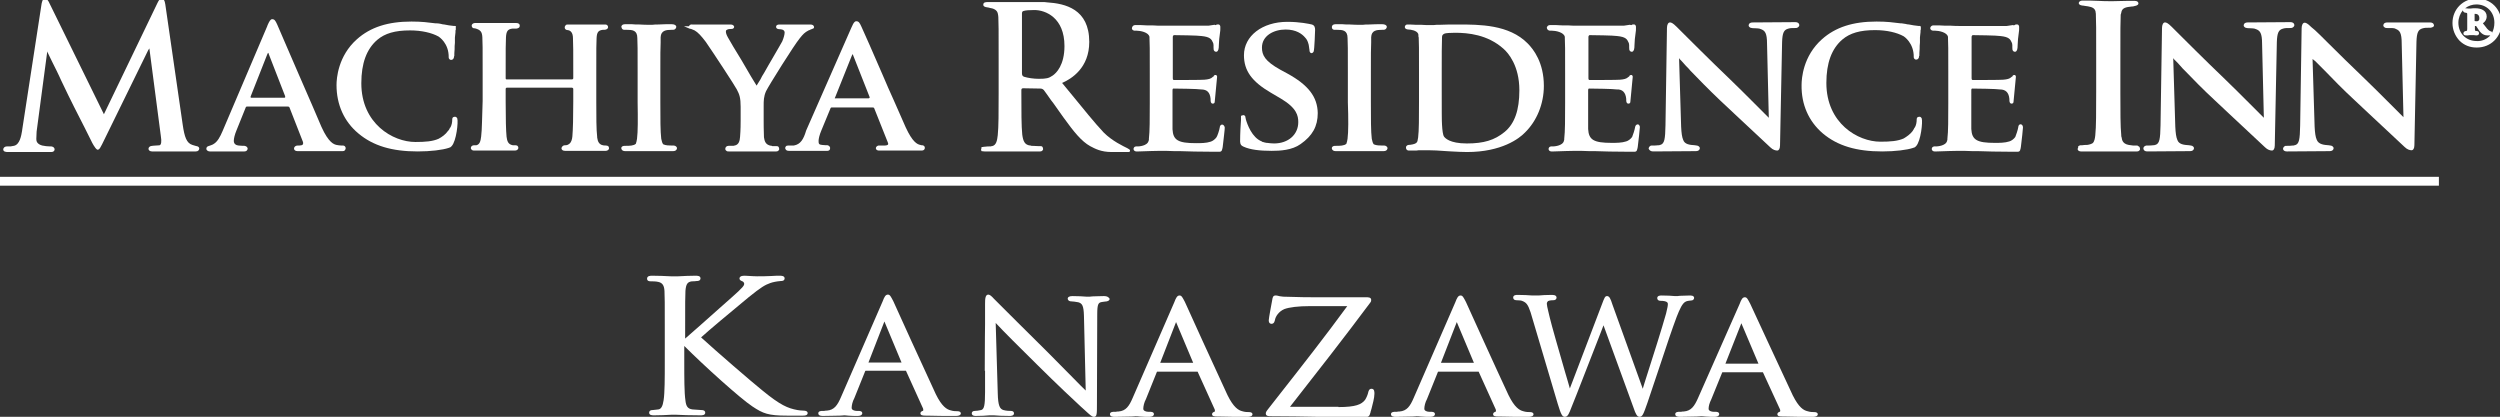<?xml version="1.0" encoding="utf-8"?>
<!-- Generator: Adobe Illustrator 25.2.3, SVG Export Plug-In . SVG Version: 6.00 Build 0)  -->
<svg version="1.1" id="Layer_1" xmlns="http://www.w3.org/2000/svg" xmlns:xlink="http://www.w3.org/1999/xlink" x="0px" y="0px"
	 viewBox="0 0 846.9 141.2" style="enable-background:new 0 0 846.9 141.2;" xml:space="preserve">
<rect x="0" y="0" width="846.9" height="141.2" fill="#333333" stroke="none"/>
<style type="text/css">
	.st0{fill:#FFFFFF;}
</style>
<g>
	<path class="st0" d="M324.3,139.3c-0.5,0-1.4,0-2.3-0.3c-1.2-0.3-2.9-1.2-5-5.5c-3.7-8-13.6-29.6-14.4-31.5
		c-0.8-1.5-1.1-2.2-1.8-2.2c-0.8,0-1.2,0.7-1.8,2.3l-14.1,32.4c-1.2,2.8-2.3,4.4-4.8,4.6c-0.3,0-0.6,0-0.9,0.1c-0.2,0-0.4,0-0.6,0
		c-0.3,0-1.4,0-1.4,0.8c0,0.9,1.1,0.9,1.7,0.9c2,0,4.1-0.1,5.6-0.1c0.7,0,1.2-0.1,1.4-0.1c0.2,0,0.7,0,1.4,0.1
		c1,0.1,2.3,0.1,3.2,0.1c1.4,0,1.6-0.6,1.6-0.9c0-0.8-1-0.8-1.3-0.8h-0.6c-0.7,0-1.7-0.3-1.7-1c0-0.9,0.3-2.2,0.9-3.3l3.7-9.2
		c0-0.1,0.1-0.1,0.2-0.1h13.4c0.1,0,0.2,0,0.2,0l5.8,12.8c0.1,0.4,0.1,0.6,0,0.7c0,0.1-0.1,0.1-0.1,0.1l-0.1,0
		c-0.2,0.1-0.7,0.3-0.7,0.8c0,0.7,0.7,0.8,1.8,0.8l0.5,0c2.7,0.1,6.2,0.1,9.7,0.1c1.4,0,1.7-0.5,1.7-0.9
		C325.5,139.9,325.4,139.3,324.3,139.3z M305.7,122.8l0,0.5L305.7,122.8C305.7,122.8,305.7,122.8,305.7,122.8z M305.4,122.8h-11.2
		l5.4-13.9c0,0,0,0,0,0c0,0,0,0,0,0L305.4,122.8z"/>
	<path class="st0" d="M272.1,139.1c-0.7,0-1.3-0.1-2-0.2c-3.2-0.6-5.7-1.6-11.8-6.6c-3.4-2.7-16-13.6-20.8-18
		c2.4-2.2,9.9-8.5,16.1-13.6c4.2-3.4,5.6-4.2,7.3-4.8c0.8-0.3,2.2-0.6,3.6-0.7c1.1,0,1.3-0.5,1.3-0.9c0-0.9-1.2-0.9-1.7-0.9
		c-0.5,0-1.6,0-2.8,0.1c-1.7,0.1-3.6,0.1-4.9,0.1c-1.2,0-1.8-0.1-2.3-0.1c-0.5,0-1-0.1-2-0.1c-1.2,0-1.6,0.5-1.6,0.9
		c0,0.6,0.5,0.8,1,1c0.3,0.1,0.6,0.5,0.6,0.8c0,0.6-0.2,1.1-4.4,4.8l-3.5,3.1c-4.1,3.7-9.6,8.5-12.1,10.7v-2.9
		c0-9.6,0-11.3,0.1-13.3c0.2-2.3,0.7-3,2.2-3.2c0.7,0,0.8,0,1.6-0.1c1.1,0,1.3-0.5,1.3-0.9c0-0.9-1.1-0.9-1.7-0.9
		c-1.6,0-4.2,0.1-5.8,0.2c-0.7,0-1.2,0-1.3,0c-0.1,0-0.6,0-1.3,0c-1.7-0.1-4.6-0.2-6.3-0.2c-0.5,0-1.7,0-1.7,1
		c0,0.9,0.9,0.9,1.3,0.9c0.5,0,1.7,0,2.5,0.2c1.4,0.3,2,1.2,2.1,3.1c0.1,1.9,0.1,3.6,0.1,13.3v10.4c0,5.8,0,10.8-0.4,13.3
		c-0.3,2.1-0.9,3-1.8,3.1c-0.9,0.1-1.5,0.2-1.8,0.2c-1.1,0-1.3,0.5-1.3,0.9c0,0.9,1.1,0.9,1.7,0.9c1.6,0,4.4-0.1,5.8-0.2
		c0.5,0,0.9,0,1,0c0.1,0,0.3,0,0.7,0c1.5,0.1,5,0.2,8.2,0.2c0.5,0,1.6,0,1.6-0.9c0-0.3-0.1-0.9-1.4-0.9c-0.4,0-1.9-0.1-2.9-0.2
		c-1.7-0.2-2.2-1.2-2.4-3c-0.4-2.6-0.4-7.6-0.4-13.3v-5.2c6.8,6.8,19,17.8,23.1,20.5c3.6,2.4,5.4,3.1,11.7,3.1h5.4
		c0.5,0,1.6,0,1.6-0.9C273.6,139.4,273.1,139.1,272.1,139.1z"/>
	<path class="st0" d="M374,100.3c-1.5,0-2.9,0.1-3.8,0.1c-0.5,0-0.8,0.1-1,0.1c-0.2,0-0.6,0-1.1,0c-1.2-0.1-3-0.2-4.8-0.2
		c-1,0-1.6,0.3-1.6,0.9c0,0.1,0.1,0.9,1.3,0.9c0.4,0,1.2,0.1,2.3,0.3c1.3,0.4,1.8,1.1,1.9,4.6l0.6,25.3c-1-0.9-2.4-2.4-4-4
		c-2.6-2.6-5.7-5.8-8.7-8.8c-7.6-7.5-15-14.9-17.9-17.8l-0.1-0.1c-0.1-0.1-0.3-0.3-0.4-0.4c-0.8-0.9-1.4-1.4-1.9-1.4
		c-1,0-1.1,1.4-1.1,3.1c0,4.3,0,5.5,0,7c0,2-0.1,4.3-0.1,15.2v0.5h0.1v7.2c0,4.5-0.3,5.8-1.3,6.1c-0.8,0.2-1.8,0.3-2.2,0.3
		c-0.7,0-1,0.4-1,0.8c0,0.9,1,0.9,1.4,0.9c1.7,0,3.5-0.1,4.5-0.2c0.5,0,0.8,0,0.9,0c0.1,0,0.4,0,0.8,0c1,0.1,2.9,0.2,5.2,0.2
		c0.4,0,1.5,0,1.5-0.9c0-0.4-0.3-0.8-1-0.8c-0.5,0-1.6,0-2.6-0.3c-1.2-0.4-1.8-1.4-1.9-5.7l-0.7-23.8c2.5,2.7,8.2,8.4,14,14.1
		c5.9,5.9,14.2,13.7,14.8,14.2l1,0.9c2.4,2.2,2.8,2.6,3.5,2.6c1,0,1-1,1-4.2l0.1-30.5c0-3.6,0.4-4,1.6-4.2c0.3,0,0.5-0.1,0.7-0.1
		c0.3,0,0.5-0.1,0.9-0.1c0.3-0.1,1-0.2,1-0.9C375.5,100.6,375,100.3,374,100.3z"/>
	<path class="st0" d="M423.1,139.6c-0.5,0-1.4,0-2.3-0.3c-1.2-0.3-2.9-1.2-5-5.5c-3.7-8-13.6-29.6-14.4-31.5
		c-0.8-1.5-1.1-2.2-1.8-2.2c-0.8,0-1.2,0.7-1.8,2.3l-14.1,32.4c-1.2,2.8-2.3,4.4-4.8,4.6c-0.3,0-0.6,0-0.9,0.1c-0.2,0-0.4,0-0.6,0
		c-0.3,0-1.4,0-1.4,0.8c0,0.9,1.1,0.9,1.7,0.9c2,0,4.1-0.1,5.6-0.1c0.7,0,1.2-0.1,1.4-0.1s0.7,0,1.4,0.1c1,0.1,2.3,0.1,3.2,0.1
		c1.4,0,1.6-0.6,1.6-0.9c0-0.8-1-0.8-1.3-0.8H389c-0.7,0-1.7-0.3-1.7-1c0-0.9,0.3-2.2,0.9-3.3l3.7-9.2c0-0.1,0.1-0.1,0.2-0.1h13.4
		c0.1,0,0.2,0,0.2,0l5.8,12.8c0.1,0.4,0.1,0.6,0,0.7c0,0.1-0.1,0.1-0.1,0.1l-0.1,0c-0.2,0.1-0.7,0.3-0.7,0.8c0,0.7,0.7,0.8,1.8,0.8
		l0.5,0c2.7,0.1,6.2,0.1,9.7,0.1c1.4,0,1.7-0.5,1.7-0.9C424.3,140.2,424.2,139.6,423.1,139.6z M393,123l5.4-13.9c0,0,0,0,0,0
		c0,0,0,0,0,0l5.8,13.8H393z M404.6,123.5V123c0,0,0,0,0,0L404.6,123.5L404.6,123.5z"/>
	<path class="st0" d="M464.6,131.7c-0.8,0-1,0.8-1.1,1.2c-0.1,0.6-0.6,1.9-1.1,2.6c-1.2,1.5-3.1,2.4-9,2.4v-0.1h-16.4
		c9.1-11.6,18.4-23.5,27.2-35.3c0.3-0.4,0.3-0.6,0.3-0.9c0-0.9-1-0.9-1.7-0.9h-17.3c-1.9,0-4.9,0-10.8-0.2c-1-0.1-1.5-0.2-1.8-0.3
		c-0.3-0.1-0.5-0.1-0.8-0.1c-0.9,0-1,0.8-1.1,1.4c-0.2,1.1-1.2,6.3-1.2,7c0,1.1,0.7,1.2,0.9,1.2c1,0,1.1-1,1.2-1.3
		c0.2-1.2,1.3-2.9,3.2-3.7c1.6-0.6,4.6-1,8.7-1h12.6c-7.3,10-15.3,20.2-23,30l-3.6,4.6c-0.8,1-1,1.3-1,1.8c0,0.9,1.1,0.9,1.6,0.9
		c5.4,0,10.9,0.1,16.1,0.2c5.1,0.1,10.4,0.1,15.5,0.1c1.7,0,1.9-0.2,2.3-1.7l0-0.1c0.1-0.3,0.2-0.6,0.3-1c0.4-1.6,1-3.7,1-5.1
		C465.6,132.7,465.6,131.7,464.6,131.7z"/>
	<path class="st0" d="M518.3,139.6c-0.5,0-1.4,0-2.3-0.3c-1.2-0.3-2.9-1.2-5-5.5c-3.8-8.1-13.6-29.7-14.4-31.5
		c-0.8-1.5-1.1-2.2-1.8-2.2c-0.8,0-1.2,0.7-1.8,2.3l-14.1,32.4c-1.2,2.8-2.3,4.4-4.8,4.6c-0.3,0-0.6,0-0.9,0.1c-0.2,0-0.4,0-0.6,0
		c-0.3,0-1.4,0-1.4,0.8c0,0.9,1.1,0.9,1.7,0.9c2,0,4.1-0.1,5.6-0.1c0.7,0,1.2-0.1,1.4-0.1s0.7,0,1.4,0.1c1,0.1,2.3,0.1,3.2,0.1
		c1.4,0,1.6-0.6,1.6-0.9c0-0.8-1-0.8-1.3-0.8h-0.6c-0.7,0-1.7-0.3-1.7-1c0-0.9,0.3-2.2,0.9-3.3l3.7-9.2c0-0.1,0.1-0.1,0.2-0.1h13.4
		c0.1,0,0.2,0,0.2,0l5.8,12.8c0.1,0.4,0.1,0.6,0,0.7c0,0.1-0.1,0.1-0.1,0.1l-0.1,0c-0.2,0.1-0.7,0.3-0.7,0.8c0,0.7,0.7,0.8,1.8,0.8
		l0.5,0c2.7,0.1,6.2,0.1,9.7,0.1c1.4,0,1.7-0.5,1.7-0.9C519.5,140.2,519.4,139.6,518.3,139.6z M488.1,123l5.4-13.9c0,0,0,0,0,0
		c0,0,0,0,0,0l5.8,13.8H488.1z M499.7,123.5V123c0,0,0,0,0,0L499.7,123.5L499.7,123.5z"/>
	<path class="st0" d="M571.2,102.1c0.5-0.2,1.5-0.3,1.7-0.3c0.7,0,1-0.5,1-0.9c0-0.3-0.2-0.8-1.3-0.8c-1.1,0-2.5,0.1-3.4,0.1
		c-0.4,0-0.8,0.1-0.9,0.1c-0.1,0-0.4,0-0.9,0c-1-0.1-2.7-0.2-4.6-0.2c-0.3,0-1.4,0-1.4,0.9c0,0.5,0.4,0.9,1,0.9
		c2.6,0,2.6,0.8,2.6,1.1c0,0.5-0.1,1.2-0.6,3.2c-1.4,5-4.5,14.8-6.6,21.3c-0.5,1.6-1,3.1-1.3,4.2l-10.3-28.6c-0.6-1.9-1-2.8-1.8-2.8
		c-0.7,0-0.9,0.6-1.7,2.7l-10.9,28.6c-0.4-1.3-0.9-3.3-1.6-5.5c-2-6.9-4.7-16.3-5.2-18.5c-0.2-0.8-0.3-1.4-0.5-2.1
		c-0.3-1.2-0.5-2.2-0.5-2.6c0-0.4,0.2-0.7,0.4-0.9c0.6-0.3,1.6-0.3,1.9-0.3c0.5,0,1-0.3,1-0.9c0-0.4-0.3-0.9-1.5-0.9
		c-1.9,0-3.6,0.1-4.6,0.2c-0.4,0-0.7,0-0.9,0c-0.2,0-0.6,0-1.2,0c-1.3-0.1-3.2-0.2-5.1-0.2c-0.3,0-1.4,0-1.4,0.9
		c0,0.4,0.3,0.9,1,0.9c1.1,0,1.8,0.1,2.2,0.3c1.2,0.5,1.8,1.1,2.7,3.8l9.2,31c1.1,3.6,1.5,4.4,2.4,4.4c1,0,1.4-1,2.2-3.1
		c1.7-4.1,7.1-18.2,10.1-25.8l0.8-2.1l10.2,28c0.7,2.1,1.2,3,2,3c1,0,1.3-0.8,2.7-4.8c0.9-2.6,2.5-7.4,4.2-12.5
		c2.1-6.4,4.3-12.9,5.7-16.6C569,104.8,569.9,102.6,571.2,102.1z"/>
	<path class="st0" d="M614.6,139.6c-0.5,0-1.4,0-2.3-0.3c-1.3-0.3-2.9-1.2-5-5.4c-3.7-7.8-13.4-28.9-14.4-31
		c-0.8-1.5-1.1-2.2-1.8-2.2c-0.8,0-1.2,0.7-1.8,2.3l-14.1,31.9c-1.2,2.7-2.3,4.3-4.8,4.5c-0.3,0-0.6,0-0.9,0.1c-0.2,0-0.4,0-0.6,0
		c-0.3,0-1.4,0-1.4,0.8c0,0.9,1.1,0.9,1.7,0.9c2,0,4.1-0.1,5.6-0.1c0.7,0,1.2-0.1,1.4-0.1s0.7,0,1.4,0.1c1,0.1,2.3,0.1,3.2,0.1
		c1.4,0,1.6-0.6,1.6-0.9c0-0.8-1-0.8-1.3-0.8h-0.6c-0.7,0-1.7-0.3-1.7-1c0-0.9,0.3-2,0.9-3.2l3.7-9.1c0-0.1,0.1-0.1,0.2-0.1h13.4
		c0.1,0,0.2,0,0.2,0l5.8,12.6c0.1,0.4,0.1,0.6,0,0.7c0,0.1-0.1,0.1-0.1,0.1l-0.1,0c-0.2,0.1-0.7,0.3-0.7,0.8c0,0.7,0.7,0.8,1.8,0.8
		l0.5,0c2.7,0.1,6.2,0.1,9.7,0.1c1.4,0,1.7-0.5,1.7-0.9C615.8,140.2,615.7,139.6,614.6,139.6z M595.7,123.2h-11.2l5.4-13.7
		c0,0,0,0,0,0c0,0,0,0,0,0L595.7,123.2z M596,123.7v-0.5c0,0,0,0,0,0L596,123.7L596,123.7z"/>
	<rect x="-0.5" y="59.9" class="st0" width="826.7" height="3"/>
	<path class="st0" d="M71.1,51.3l11.7,0c0.7,0,1-0.4,1.1-0.9c0-0.4-0.3-0.9-1.1-1c-0.3,0-1.1,0-2-0.1c-0.7-0.1-1.6-0.4-1.6-1.6
		c0-0.7,0.3-2.1,0.9-3.5l3.1-7.7c0.1-0.3,0.2-0.4,0.5-0.4h13.8c0.2,0,0.5,0,0.6,0.4l4.5,11.5c0.1,0.3,0.1,0.5,0.1,0.6
		c-0.1,0.1-0.1,0.2-0.1,0.3c-0.1,0.3-0.8,0.4-1.2,0.4h-0.6c-0.7,0-1.2,0.5-1.2,1c0,0.5,0.4,0.9,1.2,0.9h15.3c0.4,0,0.6-0.1,0.7-0.3
		c0.2-0.2,0.3-0.4,0.3-0.7c0-0.5-0.4-0.9-0.9-0.9l-0.6,0c-0.5,0-1-0.1-1.6-0.2c-0.8-0.2-2.6-0.6-5.1-6.1c-0.8-1.8-1.8-4.2-3-7
		c-1.4-3.3-3.1-7.1-4.7-10.8c-1.6-3.7-3.2-7.4-4.5-10.4c-1.4-3.3-2.4-5.6-2.8-6.5c-0.6-1.3-0.9-1.8-1.7-1.8c-0.6,0-1,0.8-1.5,1.9
		c-0.1,0.1-0.1,0.2-0.1,0.3L75.4,44.4c-0.9,2.1-1.7,3.5-2.9,4.3c-0.1,0-0.2,0.1-0.3,0.2c-0.4,0.2-1,0.4-1.3,0.5
		c-0.3,0.1-0.6,0.2-0.7,0.3c-0.3,0.3-0.3,0.6-0.3,0.8C70.1,51.2,70.8,51.3,71.1,51.3z M84.9,32.7l5.6-14.2c0.2-0.5,0.3-0.6,0.3-0.6
		c0.2,0,0.2,0.3,0.2,0.3l5.6,14.4c0,0.2,0,0.3,0,0.4c-0.1,0.1-0.1,0.1-0.3,0.1H85.1c-0.1,0-0.1,0-0.2-0.1
		C84.9,33,84.9,32.9,84.9,32.7z"/>
	<path class="st0" d="M2.4,51.5h15c0.7,0,1.1-0.4,1.1-0.9c0-0.4-0.3-0.9-1.1-1H17c-0.9,0-1.7-0.1-2.7-0.3c-1.8-0.5-2-1.5-2-2.2
		c0-0.9,0.1-1.6,0.1-2.5L16,17.5l0-0.1l0.2,0.5c0.9,1.8,1.9,4,3,6.1c0.5,1.1,1.1,2.2,1.5,3.2c1.2,2.5,2.1,4.3,2.4,5
		c0.6,1.3,3.3,6.6,5.5,10.9c0.9,1.8,1.7,3.4,2.1,4.2l0.2,0.4c0.3,0.7,1.3,2.5,1.9,2.9l0.1,0.1h0.2c0.6,0,0.9-0.6,2.4-3.7l14.7-30
		l0.4-0.6l3.9,29.8c0.3,1.8,0.1,2.8-0.4,3c-0.1,0-0.8,0.1-1.3,0.1c-0.5,0-1,0.1-1.2,0.1c-0.8,0-1.3,0.5-1.3,1c0,0.3,0.2,0.5,0.4,0.7
		c0.2,0.1,0.5,0.2,0.8,0.2h14.8c0.8,0,1.1-0.4,1.2-0.9c0-0.4-0.2-0.8-0.9-0.9c0,0-0.5-0.1-1.4-0.4c-2-0.6-2.7-2.7-3.3-6.8L56,1.5
		c-0.2-1.4-0.6-2-1.2-2c-0.7,0-1,0.6-1.5,1.6L35.2,38.7L17,1.6c-0.8-1.8-1.2-2.1-1.8-2.1c-0.7,0-0.9,0.9-1.1,1.7L7.5,44.1l0,0.1
		C7.2,46,6.7,49,4.7,49.4c-0.2,0-0.4,0.1-0.6,0.1c-0.3,0.1-0.6,0.1-0.8,0.1h-1c-0.7,0-1.2,0.5-1.2,1c0,0.3,0.1,0.5,0.4,0.7
		C1.8,51.4,2.1,51.5,2.4,51.5z"/>
	<path class="st0" d="M163,46.2c-0.2,1.7-0.5,2.7-1.6,3h-0.8c-0.7,0-1.1,0.5-1.1,0.9c0,0.3,0.1,0.5,0.4,0.7c0.2,0.2,0.5,0.2,0.8,0.2
		h13.8c0.7,0,1.1-0.5,1.1-0.9c0-0.3-0.1-0.5-0.3-0.7c-0.2-0.1-0.4-0.2-0.7-0.2l-0.9,0c-1.6-0.3-1.9-1.4-2.1-2.9
		c-0.2-2.1-0.3-5.9-0.3-11.9v-4.3c0-0.2,0.2-0.4,0.4-0.4h22.1c0.1,0,0.4,0.2,0.4,0.4v4.3c0,5.2-0.1,9.5-0.3,11.8
		c-0.1,1.1-0.4,2-1,2.5c-0.7,0.6-1.4,0.5-1.5,0.5c-0.3,0-0.6,0.1-0.8,0.3c-0.2,0.2-0.4,0.5-0.4,0.7c0,0.5,0.4,0.9,1.2,0.9h13.8
		c0.4,0,0.8-0.2,1-0.5c0.2-0.3,0.1-0.6,0-0.9c-0.2-0.3-0.6-0.4-0.9-0.4c-2.5,0.1-2.8-1.5-3-2.7l0-0.2c-0.3-2.5-0.3-6.9-0.3-11.9
		v-9.8c0-8.5,0-10.1,0.1-11.8c0.1-2,0.6-2.6,2.1-2.8h0.5c0.9,0,1.3-0.5,1.3-0.9c0-0.5-0.4-0.9-0.9-0.9h-12.8c-0.4,0-0.6,0.1-0.7,0.3
		c-0.2,0.2-0.3,0.4-0.3,0.7c0,0.5,0.4,0.9,1,0.9c0,0,0,0,0,0c0,0,0.6,0,1.1,0.5c0.5,0.5,0.7,1.3,0.7,2.3c0.1,2,0.1,4.2,0.1,12.3v1.2
		c0,0.3-0.3,0.4-0.4,0.4h-22.1c-0.2,0-0.4,0-0.4-0.4V25c0-8.5,0-10.5,0.1-12.3c0.1-2.1,0.6-2.8,2.1-3h1.4c0,0,0.9-0.1,1.1-0.6
		c0.1-0.3,0.1-0.5,0-0.8c-0.2-0.3-0.5-0.5-1.1-0.5h-14c-0.4,0-0.8,0.2-1,0.5c-0.2,0.3-0.1,0.7,0.1,1c0.1,0.1,0.3,0.3,0.8,0.3h0.1
		c1.9,0.5,2.4,1.2,2.5,3c0.1,1.8,0.1,3.3,0.1,11.8v9.8C163.3,39.5,163.3,43.9,163,46.2z"/>
	<path class="st0" d="M456.5,47c-0.1,0.6-0.2,1.2-0.4,1.7c-0.7,0.7-2.3,0.7-3.3,0.7c-0.6,0-0.9,0-1.1,0.1c-0.5,0.2-0.6,0.6-0.5,0.9
		c0.1,0.5,0.6,0.8,1.3,0.8h16.2c0.7,0,1.2-0.3,1.3-0.8c0.1-0.3,0-0.7-0.6-1c-0.2-0.1-0.5-0.1-1.2-0.1c-0.8,0-1.9,0-2.8-0.4
		c-0.4-0.4-0.5-1.1-0.7-1.9c-0.3-2.4-0.3-6.8-0.3-12.4v-10c0-6,0-8.6,0.1-10.2c0-0.7,0-1.3,0-1.8c0.1-2.3,1.8-2.5,3.7-2.5
		c0.5,0,0.8,0,1-0.1c0.5-0.3,0.6-0.7,0.6-1c-0.1-0.5-0.7-0.8-1.6-0.8c-1.2,0-3,0-4.5,0.1c-0.7,0-1.4,0-2,0.1c-0.4,0-0.7,0-1,0
		c-0.8,0-2.1,0-3.4-0.1c-0.9,0-1.8,0-2.6-0.1c-0.7,0-1.3,0-1.8,0c-0.7,0-1.3,0-1.6,0.5c-0.1,0.2-0.2,0.5,0,1
		c0.3,0.5,0.8,0.4,1.6,0.4c1.9,0,3.6,0.1,3.6,2.8c0.1,1.7,0.1,3.4,0.1,11.8v10C456.8,40.3,456.8,44.7,456.5,47z"/>
	<path class="st0" d="M215.8,47c-0.1,0.6-0.2,1.2-0.4,1.7c-0.7,0.7-2.3,0.7-3.3,0.7c-0.6,0-0.9,0-1.1,0.1c-0.5,0.2-0.6,0.6-0.5,0.9
		c0.1,0.5,0.6,0.8,1.3,0.8H228c0.7,0,1.2-0.3,1.3-0.8c0.1-0.3,0-0.7-0.6-1c-0.2-0.1-0.5-0.1-1.2-0.1c-0.8,0-1.9,0-2.8-0.4
		c-0.4-0.4-0.5-1.1-0.7-1.9c-0.3-2.4-0.3-6.8-0.3-12.4v-10c0-6,0-8.6,0.1-10.2c0-0.7,0-1.3,0-1.8c0.1-2.3,1.9-2.5,3.7-2.5
		c0.5,0,0.8,0,1-0.1c0.5-0.3,0.6-0.7,0.6-1c-0.1-0.5-0.7-0.8-1.6-0.8c-1.3,0-3,0-4.5,0.1c-0.7,0-1.4,0-2,0.1c-0.4,0-0.7,0-1,0
		c-0.8,0-2.1,0-3.4-0.1c-0.9,0-1.8,0-2.6-0.1c-0.7,0-1.3,0-1.8,0c-0.7,0-1.3,0-1.6,0.5c-0.2,0.3-0.1,0.6,0.1,1
		c0.3,0.5,0.8,0.4,1.6,0.4c1.9,0,3.6,0.1,3.6,2.8c0.1,1.7,0.1,3.4,0.1,11.8v10C216.1,40.3,216.1,44.7,215.8,47z"/>
	<path class="st0" d="M704.9,51.3h19c0.4,0,0.7-0.1,0.9-0.4c0.2-0.2,0.2-0.5,0.1-0.8c0-0.1-0.1-0.2-0.1-0.2l-0.1-0.2
		c-0.1-0.1-0.3-0.2-0.4-0.2c0,0-0.1,0-0.1-0.1l-0.1-0.1l-1.3,0l-0.2,0c-0.9-0.1-2.1-0.2-2.8-0.7c-0.6-0.4-0.9-1-1-1.6
		c0-0.1,0-0.3-0.1-0.5c0-0.1,0-0.2-0.1-0.3c0-0.1,0-0.2,0-0.4c-0.3-2.9-0.3-8-0.3-14.5V19.6c0-10.2,0-12,0.1-14.2c0-0.1,0-0.4,0-0.5
		l0.1-0.1V4.7c0-0.1,0.1-0.3,0.1-0.4c0.2-1.7,1.7-1.9,3.6-2.1c0.2,0,0.5,0,0.7-0.1c1.3-0.2,1.6-0.7,1.5-1c0-0.4-0.4-0.8-1.2-0.8
		h-0.4c-0.7,0-1.5,0-2.3,0c-1.6,0-3.3,0.1-4.6,0.1c-0.5,0-0.9,0-1.2,0c-0.9,0-2.3,0-3.8-0.1c-1.7-0.1-3.5-0.1-4.9-0.1h-0.5
		c-0.2,0-0.4,0-0.6,0.1l-0.1,0c-0.6,0.3-0.6,0.7-0.6,0.8c0.1,0.7,1.2,0.8,1.5,0.8c0.2,0,0.4,0.1,0.6,0.1c1.3,0.2,3,0.3,3.5,1.6
		c0,0.1,0,0.2,0.1,0.3l0,0.2c0.1,0.3,0.1,0.8,0.1,1.2c0.1,2.1,0.1,3.9,0.1,14.2v11.7c0,6.6,0,11.8-0.3,14.6c-0.1,1-0.3,2.2-0.9,2.7
		c-0.5,0.3-1.1,0.5-1.9,0.6c-0.6,0-1.2,0-1.6,0.1c-0.2,0-0.4,0-0.5,0c-0.4,0-0.6,0.2-0.8,0.3l-0.1,0.1V50c0,0-0.1,0.1-0.1,0.2
		c-0.1,0.2-0.1,0.4,0,0.6C704,51,704.4,51.3,704.9,51.3z"/>
	<path class="st0" d="M727.4,51.3l14.2-0.1h0.3c0.7,0,1.2-0.3,1.3-0.8c0.1-0.3,0-0.7-0.6-1c-0.2-0.1-0.6-0.1-1.1-0.2
		c-1.7-0.1-3.4-0.3-3.9-1.8c-0.4-0.9-0.6-2.3-0.7-4.5l-0.7-23.2v0l0.3,0.4c0.2,0.2,0.7,0.7,1.3,1.3c0.4,0.5,1,1.1,1.6,1.8l0.7,0.7
		c2.7,2.8,6.3,6.5,10.1,10l4.9,4.6c5,4.7,9.7,9.1,12.2,11.4c0.9,0.9,1.8,1.1,2.4,1.1c0.4,0,0.9-0.5,0.9-1.7l0.7-35
		c0.1-3.2,0.6-4.2,2.1-4.6c0.7-0.2,1.2-0.2,1.9-0.2h0.3c0.5,0,0.8,0,1.1-0.2c0.5-0.3,0.6-0.7,0.5-1c-0.1-0.5-0.6-0.8-1.3-0.8
		l-14.2,0.1h-0.3c-0.7,0-1.2,0.3-1.3,0.8c-0.1,0.3,0,0.7,0.6,1c0.3,0.1,0.8,0.2,2.2,0.2c0.5,0,1,0.1,1.4,0.3c1.3,0.5,2,1.3,2,4.9
		l0.6,25.1l-4.7-4.7c-2.7-2.7-6.1-6.1-8.3-8.2c-7.1-6.8-14.3-14-17-16.7l-1.2-1.2c-1.4-1.4-1.9-1.5-2.3-1.5c-0.6,0-1,0.8-1,1.9
		l-0.5,32.9c-0.1,4.7-0.3,6.3-1.8,6.7c-0.1,0-0.2,0-0.3,0.1c-0.1,0-0.1,0-0.3,0c-0.7,0.1-1.3,0.1-1.8,0.1c-0.5,0-0.8,0-0.9,0.1
		c-0.8,0.3-0.7,0.9-0.7,1C726.2,51,726.7,51.3,727.4,51.3z"/>
	<path class="st0" d="M560,51.3l14.2-0.1h0.3c0.7,0,1.2-0.3,1.3-0.8c0.1-0.3,0-0.7-0.6-1c-0.2-0.1-0.6-0.1-1.1-0.2
		c-1.7-0.1-3.4-0.3-3.9-1.8c-0.4-0.9-0.6-2.3-0.7-4.5l-0.7-23.2v0l0.3,0.4c0.2,0.2,0.7,0.7,1.3,1.4c0.4,0.5,1,1.1,1.6,1.7l0.6,0.7
		c2.7,2.8,6.3,6.5,10.1,10.1l4.8,4.5c5,4.7,9.7,9.1,12.2,11.4c0.9,0.9,1.8,1.1,2.4,1.1c0.4,0,0.9-0.5,0.9-1.7l0.7-35
		c0.1-3.2,0.6-4.2,2.1-4.6c0.7-0.2,1.2-0.2,1.8-0.2h0.3c0.5,0,0.8,0,1.1-0.2c0.5-0.3,0.6-0.7,0.5-1c-0.1-0.5-0.6-0.8-1.3-0.8
		l-14.2,0.1h-0.3c-0.7,0-1.2,0.3-1.3,0.8c-0.1,0.3,0,0.7,0.6,1c0.3,0.1,0.8,0.2,2.2,0.2c0.5,0,1,0.1,1.4,0.3c1.3,0.5,2,1.3,2,4.9
		l0.6,25.1l-4.7-4.7c-2.7-2.7-6.1-6.1-8.3-8.2c-7.1-6.8-14.3-14-17-16.7l-1.2-1.2c-1.4-1.4-1.9-1.5-2.3-1.5c-0.6,0-1,0.8-1,1.9
		l-0.5,32.9c-0.1,4.7-0.3,6.3-1.8,6.7c-0.1,0-0.2,0-0.3,0.1c-0.1,0-0.1,0-0.3,0c-0.7,0.1-1.3,0.1-1.8,0.1c-0.5,0-0.8,0-0.9,0.1
		c-0.5,0.3-0.6,0.7-0.6,1C558.8,51,559.3,51.3,560,51.3z"/>
	<path class="st0" d="M776.7,49.3c-0.7,0.1-1.3,0.1-1.8,0.1c-0.5,0-0.8,0-0.9,0.1c-0.5,0.3-0.6,0.7-0.6,1c0.1,0.5,0.6,0.8,1.3,0.8
		l14.2-0.1h0.3c0.7,0,1.2-0.3,1.3-0.8c0.1-0.3,0-0.7-0.6-1c-0.2-0.1-0.6-0.1-1.1-0.2c-1.3-0.1-3.4-0.2-4-1.9
		c-0.4-0.9-0.6-2.3-0.7-4.4L783.4,20l0.4,0.3c0.1,0.1,0.2,0.2,0.4,0.3c0.5,0.5,1.4,1.4,2.6,2.6l0.7,0.7c2.7,2.8,6.3,6.5,10.1,10
		l4.8,4.5c5,4.7,9.7,9.1,12.2,11.4c0.9,0.9,1.8,1.1,2.4,1.1c0.4,0,0.9-0.5,0.9-1.7l0.7-35c0.1-3.2,0.6-4.2,2.1-4.6
		c0.7-0.2,1.2-0.2,1.9-0.2h0.2c0.5,0,0.8,0,1-0.1c0.8-0.2,0.8-0.7,0.7-0.9c-0.1-0.5-0.6-0.8-1.3-0.8h-14.5c-0.7,0-1.2,0.3-1.3,0.8
		c-0.1,0.3,0,0.7,0.6,1c0.2,0.1,0.5,0.1,1,0.1c0.4,0,0.8,0,1.3,0c0.5,0,1,0.1,1.3,0.3c1.3,0.5,2,1.3,2,4.9l0.6,25l-4.6-4.6
		c-2.7-2.7-6.1-6.1-8.3-8.2c-4.6-4.4-9.3-9-12.7-12.4c-1.9-1.9-3.4-3.4-4.4-4.3L783,9.2c-1.4-1.4-1.9-1.5-2.3-1.5
		c-0.6,0-1,0.8-1,1.9l-0.5,32.9c-0.1,4.8-0.3,6.3-1.8,6.7c-0.2,0-0.3,0-0.4,0.1C776.9,49.3,776.8,49.3,776.7,49.3z"/>
	<path class="st0" d="M234.1,9.8c0.2,0.1,0.3,0.1,0.5,0.2c0.2,0.1,0.5,0.2,0.7,0.3c1.1,0.6,2.3,1.9,3.8,3.9
		c2.3,3.3,10.1,15.2,10.5,16.1c0.9,1.7,1.3,2.8,1.3,5.9v4.6c0,0.9,0,3.2-0.2,5.6c-0.1,1.3-0.4,2.6-1.8,2.9c-0.1,0-0.2,0-0.4,0.1
		h-1.7c-0.7,0-1.1,0.5-1.1,1c0,0.3,0.1,0.5,0.4,0.7c0.2,0.2,0.5,0.2,0.8,0.2h16c0.4,0,0.7-0.1,0.9-0.4c0.2-0.2,0.2-0.5,0.1-0.8
		c0-0.1-0.1-0.2-0.1-0.2l-0.1-0.2c-0.2-0.2-0.5-0.2-0.8-0.2h-1.2c0,0-0.1,0-0.1,0l-0.1-0.1l-0.2,0c-2-0.3-2.3-1.6-2.5-2.9
		c-0.1-2.4-0.1-4.7-0.1-5.6v-5.1c0-1.6,0-3.1,0.8-4.9c1.1-2.2,9.5-15.6,11.4-17.9c1.2-1.5,1.7-2,3-2.7c0.1,0,0.2-0.1,0.3-0.1
		c0.1-0.1,0.3-0.1,0.4-0.2c0.2-0.1,0.4-0.1,0.5-0.2c0.2-0.1,0.4-0.1,0.5-0.2c0.2-0.2,0.2-0.5,0.1-0.7c-0.1-0.2-0.3-0.6-1.2-0.6H264
		c-0.7,0-1.1,0.3-1.1,0.8c0,0.2,0.1,0.8,1.3,0.8c0.1,0,1.5,0,1.6,1v0.1c0,0.7-0.3,1.8-0.8,3c-0.4,0.7-1.8,3.2-3.4,5.9
		c-0.9,1.6-1.9,3.2-2.7,4.7c-0.5,0.8-1,1.6-1.3,2.3c-0.6,1-1.1,1.8-1.3,2.1l0,0l0,0c-0.5-0.8-2.9-4.7-5.1-8.6c-1-1.6-2-3.3-2.8-4.6
		c-0.9-1.5-1.6-2.7-1.8-3.1c-0.5-0.9-0.7-1.5-0.7-2c0-0.4,0.2-0.6,0.4-0.6l0.1-0.1c0,0,0.3-0.2,1.5-0.2c0.4,0,0.8-0.3,0.8-0.7
		c0-0.1-0.1-0.5-0.6-0.7c-0.2-0.1-0.6-0.1-1-0.1l-12.5,0c-0.7-0.1-1,0.2-1.1,0.4c0,0.1-0.1,0.1-0.1,0.2h-1.7l1.9,0.8
		C233.7,9.7,233.9,9.8,234.1,9.8z"/>
	<path class="st0" d="M268.9,49.3h-1.8c-0.2,0-0.4,0-0.5,0.1h-0.2l-0.1,0.1c-0.3,0.3-0.4,0.7-0.2,1c0.1,0.2,0.3,0.6,1.1,0.6h13.1
		c0.5,0,0.9-0.3,0.9-0.8c0.1-0.4-0.2-0.9-0.8-1.1l-0.1,0c-0.3,0-0.9,0-1.8-0.1c-1.1-0.1-1.2-0.4-1.2-1.4c0-0.6,0.3-2,0.9-3.4
		l3.1-7.5c0.1-0.3,0.2-0.4,0.5-0.4h13.8c0.2,0,0.5,0,0.6,0.4l4.5,11.3c0.1,0.2,0.3,0.7,0.1,0.9c-0.2,0.2-0.7,0.3-1,0.3l-2.2,0
		c-0.6,0.1-0.9,0.6-0.9,0.9c0,0.5,0.5,0.8,1,0.8h14.6c0.6,0,1-0.4,1-0.9c0-0.5-0.3-0.8-0.8-0.9c-0.1,0-0.2,0-0.3,0
		c-0.2,0-0.3-0.1-0.4-0.1c-1.1-0.2-2.7-1-5-6c-1-2.3-2.5-5.6-4.1-9.3c-1.2-2.6-2.4-5.4-3.6-8.2c-3.2-7.5-6.5-14.8-7.3-16.6
		c-0.6-1.3-0.9-1.8-1.7-1.8c-0.3,0-0.8,0-1.7,2.2l-15.3,34.8C272.2,47.2,271.2,48.9,268.9,49.3z M282.8,33.3c0-0.1,0-0.2,0.1-0.3
		l5.6-14c0.2-0.5,0.3-0.6,0.3-0.6c0.2,0,0.2,0.3,0.2,0.3l5.6,14.2c0,0.2,0,0.2,0,0.2c0,0,0,0,0,0c-0.1,0.1-0.2,0.2-0.3,0.2H283
		C282.9,33.4,282.9,33.4,282.8,33.3z"/>
	<path class="st0" d="M477.1,10c0.7,0,2.8,0.3,3.3,1.4c0,0.1,0.1,0.2,0.1,0.4v0.3c0,0.2,0,0.4,0.1,0.6c0.1,1.7,0.1,3.4,0.1,11.9v10
		c0,5.2,0,9.7-0.3,12c0,0.2-0.1,0.4-0.1,0.5c0,0.3-0.1,0.6-0.2,0.9c-0.2,0.4-0.6,0.7-1.5,0.9c-0.2,0.1-1.3,0.2-1.5,0.2
		c-0.6,0.1-0.9,0.6-0.8,1c0,0.5,0.4,0.9,0.9,0.9h2c0.5,0,0.9,0,1.4-0.1h3.4c1.4,0,3.4,0.1,6,0.3l1.7,0.1c1.9,0.1,3.7,0.2,5.3,0.2
		c11.7,0,17.7-4.6,19.6-6.6c4-3.9,6.4-9.7,6.4-15.8c0-7.9-3.5-12.4-5.5-14.4c-6.3-6.4-16.3-6.4-23.6-6.4c-2.1,0-4.3,0-6.2,0.1
		c-0.8,0-1.5,0-2.1,0.1c-0.4,0-0.8,0-1.2,0c-0.7,0-1.8,0-3-0.1c-0.6,0-1.2,0-1.8,0c-0.7,0-1.3-0.1-2.1-0.1h-0.8
		c-0.4,0-0.8,0.4-0.8,0.8c0,0.3,0.1,0.5,0.4,0.7C476.5,9.9,476.8,10,477.1,10z M488.5,42.3c-0.1-1.1-0.1-5.4-0.1-11.5v-7.1
		c0-4.5,0-9.1,0.1-11.1c0-0.6,0.2-0.9,0.8-1.2c0.4-0.2,2.1-0.3,3.6-0.3c4.4,0,11,0.6,16.4,5.4c1.6,1.4,5.4,5.7,5.4,14.1
		c0,6.7-1.6,11.3-5,14.1c-3.4,2.8-7.1,3.9-12.8,3.9c-5.9,0-7.4-1.9-7.7-2.3C488.8,45.8,488.6,44.1,488.5,42.3z"/>
	<path class="st0" d="M121.4,45.2c5,4.2,11.4,6.1,20.1,6.1c4.4,0,8.4-0.5,10.5-1.2c0.1,0,0.2-0.1,0.2-0.1c0.3,0,0.5-0.2,0.7-0.4
		l0.1-0.1c1.6-1.7,2.3-8.2,1.9-9.4l0,0c-0.3-0.6-0.7-0.6-1.1-0.5c-0.1,0-0.3,0.1-0.4,0.2c-0.1,0.1-0.2,0.3-0.2,0.6
		c0,1.1-0.2,2.1-0.7,2.9l-0.1,0l-0.1,0.3c-0.1,0.2-0.2,0.3-0.3,0.5l-0.2,0.2c-0.9,1.3-2.1,2.1-3.2,2.7c-2,0.9-4.5,1.1-7.9,1.1
		c-7.6,0-18.3-6.2-18.3-19.9c0-6.8,1.8-11.6,5.4-14.7c2.6-2.2,6-3.2,11.1-3.2c3.9,0,7.4,0.8,9.7,2.1c0.1,0.1,3.5,2.2,3.4,7.1
		c0,0.4,0.4,0.8,0.8,0.8c0.3,0,0.5-0.1,0.7-0.3c0.2-0.2,0.3-0.5,0.3-0.8c0,0,0-0.1,0-0.1l0.1-0.1v-0.2c0-0.4,0-1.2,0.1-2.1
		c0-0.7,0-1.5,0.1-2.2c0-0.6,0-1.3,0-1.7c0-0.4,0.1-0.7,0.1-1c0.1-0.6,0.1-1,0.1-1.3c0-0.2,0-0.3,0.1-0.4c0-0.1,0-0.2,0-0.4V9.2
		L154.5,9c-0.1-0.1-0.3-0.3-0.7-0.2c-1.1-0.1-2.4-0.3-3.3-0.5c-0.4,0-0.7-0.1-1.1-0.2c-0.5-0.1-1-0.2-1.5-0.2l-0.4,0
		c-2.4-0.3-4.6-0.6-8.1-0.6c-8,0-13.9,1.9-18.5,6c-6.4,5.7-6.9,13.3-6.9,15.5C114,35.5,116.6,41.2,121.4,45.2z"/>
	<path class="st0" d="M617.5,45.2L617.5,45.2c5,4.2,11.4,6.1,20.1,6.1c4.4,0,8.4-0.5,10.5-1.2c0.1,0,0.2-0.1,0.2-0.1
		c0.3,0,0.5-0.2,0.7-0.4l0.1-0.1c1.6-1.7,2.3-8.2,1.9-9.4l0,0c-0.3-0.6-0.7-0.6-1.1-0.5c-0.1,0-0.3,0.1-0.4,0.2
		c-0.1,0.1-0.2,0.3-0.2,0.6c0,1.1-0.2,2.1-0.7,2.9h-0.1l-0.1,0.3c-0.1,0.2-0.2,0.3-0.3,0.5l-0.1,0.1v0.1c-0.9,1.2-2.1,2-3.1,2.6
		c-2,0.9-4.5,1.1-7.9,1.1c-7.6,0-18.3-6.2-18.3-19.9c0-6.8,1.8-11.6,5.4-14.7c2.6-2.2,6-3.2,11.1-3.2c3.9,0,7.4,0.8,9.7,2.1
		c0,0,3.5,2.2,3.4,7.1c0,0.4,0.4,0.8,0.8,0.8c0.3,0,0.5-0.1,0.7-0.3c0.2-0.2,0.3-0.5,0.3-0.8c0,0,0-0.1,0-0.1l0.1-0.1v-0.2
		c0-0.4,0-1.2,0.1-2.1c0-0.7,0-1.5,0.1-2.2c0-0.6,0-1.3,0-1.7c0-0.4,0.1-0.7,0.1-1c0.1-0.6,0.1-1,0.1-1.3c0-0.2,0-0.3,0.1-0.4
		c0-0.1,0-0.2,0-0.4V9.2L650.7,9c-0.1-0.1-0.3-0.3-0.7-0.2c-1.1-0.1-2.4-0.3-3.3-0.5c-0.4,0-0.8-0.1-1.2-0.2
		C645,8,644.6,8,644.2,7.9l-0.4,0c-2.4-0.3-4.6-0.6-8.1-0.6c-8,0-13.9,1.9-18.5,6c-6.4,5.7-6.9,13.3-6.9,15.5
		C610.2,35.4,612.7,41.1,617.5,45.2z"/>
	<path class="st0" d="M333.5,51.3h18.8c0.4,0,0.7-0.1,0.9-0.4c0.2-0.2,0.2-0.5,0.1-0.8c0-0.1-0.1-0.2-0.1-0.2l-0.1-0.2
		c-0.2-0.2-0.5-0.2-0.8-0.2c-0.1,0-0.3,0-0.6,0c-0.6,0-1.4-0.1-2.2-0.1c-0.1,0-0.1,0-0.2,0l-0.1-0.1l-0.2,0
		c-1.9-0.2-2.4-1.5-2.7-3.7c-0.3-2.8-0.3-8.1-0.3-14.2v-0.9c0-0.4,0.2-0.6,0.6-0.6l5.8,0.1c0.4,0,0.8,0.1,1.2,0.5
		c0.4,0.5,1.3,1.8,2.5,3.5l0.7,0.9c1,1.4,2.2,3.1,3.4,4.8c3.6,5,6.2,8.2,9.1,9.8c1.7,0.9,3.7,2,7.3,2h5.8l0.4-0.2l0-0.3
		c0-0.3-0.2-0.4-0.9-0.8c-1.4-0.7-5.1-2.4-8-5.3c-3.2-3.4-6.7-7.8-11.3-13.4l-2.8-3.4c3.2-1.4,9.2-5.1,9.2-13.9
		c0-11.2-8.2-13-14.3-13.4c-0.6-0.1-1.1-0.1-1.1-0.1h-18.8c-0.8,0-1.7,0-1.7,0.9c0,0.6,0.6,0.8,1.4,0.9c0.2,0,0.5,0.1,0.9,0.2
		c0.8,0.1,2.3,0.5,2.6,1.8c0.1,0.5,0.2,0.9,0.2,1.3c0.1,2.1,0.1,3.9,0.1,14.2v11.7c0,6.1,0,11.4-0.3,14.1c-0.2,1.8-0.5,3.4-1.9,3.7
		c-0.2,0-0.3,0-0.4,0.1c-0.1,0-0.1,0-0.2,0c-0.7,0-1.4,0-1.8,0.1c-0.2,0-0.3,0-0.3,0c-0.2,0-0.4,0.1-0.4,0.1h-0.5v0.4
		c0,0.1-0.1,0.1-0.1,0.2c-0.1,0.3,0,0.6,0.1,0.8C332.8,51.2,333.1,51.3,333.5,51.3z M346.2,24.8V4.6c0-0.6,0.2-0.8,0.6-0.9
		c0.7-0.2,1.8-0.3,3.6-0.3c3.8,0,10.2,2.6,10.2,12.2c0,6.5-2.8,9.2-4,10c-1.3,0.9-2.1,1.1-4.7,1.1c-1.8,0-3.7-0.3-5-0.7
		C346.4,25.8,346.2,25.5,346.2,24.8z"/>
	<path class="st0" d="M421.3,49.7c2.2,1,5.4,1.4,9.5,1.4c2.8,0,6.9-0.2,9.8-2.3c4-2.8,5.8-6,5.8-10.5c-0.1-5.5-3.2-9.5-10.3-13.4
		l-2.4-1.3c-5.2-2.9-6.2-4.9-6.2-7.5c0-4,4-6.1,8-6.1c3.6,0,5.6,1.5,6.6,2.7c0.6,0.6,0.9,1.3,1.1,2c0.2,0.5,0.2,1.1,0.3,1.6
		c0,0.3,0.1,0.5,0.1,0.6l0,0.2c0,0.2,0.1,0.8,0.6,0.9c0.2,0,0.5,0,0.8-0.5c0.3-0.6,0.5-7.3,0.5-7.3c0-0.8-0.1-1.6-1.1-1.9
		c-0.9-0.2-4-0.9-8.3-0.9c-8.5,0-14.7,4.8-14.7,11.3c0,5.2,2.6,8.9,9.1,12.7l3.4,2c5.4,3.2,5.9,5.8,5.9,8c0,4.2-3.4,7.2-8.2,7.2
		c-0.8,0-1.6-0.1-2.4-0.2l-0.2,0c-0.1,0-0.2-0.1-0.5-0.1c-0.1,0-0.2-0.1-0.3-0.1c-0.1,0-0.2-0.1-0.5-0.1c0,0-0.1,0-0.1-0.1
		c-0.1,0-0.1-0.1-0.2-0.1c-3.3-1.3-4.9-5.8-5.4-7.6c0,0,0-0.1,0-0.1c0-0.2-0.1-0.3-0.1-0.4l0-0.2c-0.1-0.4-0.4-0.6-0.7-0.6
		c-0.2,0-0.4,0.1-0.5,0.2h-0.3l0,1.5c-0.1,1.2-0.3,4.5-0.3,7.3C420.2,49,420.4,49.3,421.3,49.7z"/>
	<path class="st0" d="M384.3,10.4h0.8c1.1,0,4,0.5,4.3,2.1l0,0.4c0.1,1.8,0.1,3.3,0.1,12v10c0,5.2,0,9.7-0.3,12.1c0,0.1,0,0.2,0,0.3
		c0,0.1,0,0.3-0.1,0.4c-0.4,1.8-3.5,1.9-3.5,1.9l-0.8,0c-0.6,0.1-0.8,0.5-0.8,0.9c0,0.4,0.4,0.8,0.9,0.8h0.9
		c1.9-0.1,6.9-0.2,7.2-0.2c1.3,0,3,0,4.9,0.1l1.9,0c2.9,0.1,6.4,0.2,10.8,0.2h2.4c0,0,0,0,0.1,0c0.1,0,0.3,0,0.5-0.1
		c0.3-0.2,0.4-0.5,0.5-1l0.1-0.5c0.3-2.7,0.7-5.8,0.7-6.6c-0.1-0.6-0.5-1-0.9-1c0,0,0,0,0,0c-0.3,0-0.8,0.3-0.8,1
		c-0.1,0.8-0.8,2.9-1.1,3.3c-0.5,0.7-1.3,1.3-2,1.5c-1.5,0.5-3.4,0.5-4.9,0.5c-6.1,0-7.8-1-8-4.7V30.6c0-0.6,0.2-0.6,0.4-0.6
		c1.5,0,8.1,0.1,9.3,0.3c2,0,3,1,3.2,3.2c0,0.9,0,1.4,0.6,1.6l0.2,0c0.4,0,0.6-0.3,0.6-0.6c0,0,0.7-7.4,0.8-8.4l0-0.1l0-0.1
		c-0.1-0.4-0.3-0.5-0.5-0.5c-0.4,0-0.6,0.2-0.7,0.5c0,0,0,0-0.1,0.1h-0.1l-0.1,0.1c-0.6,0.6-1.5,0.8-2.8,0.9
		c-1.2,0.1-7.1,0.1-10.3,0.1c-0.2,0-0.4-0.1-0.4-0.6v-14c0-0.4,0.3-0.6,0.4-0.6c1.2,0,8.2,0.1,9.3,0.3c3,0.3,3.4,1.1,3.9,2.2
		c0.1,0.2,0.2,0.5,0.2,0.9c0,0.2,0,0.4,0,0.7c0,0.6,0,1,0.3,1.3c0.2,0.2,0.6,0.3,0.8,0.2c0.5-0.2,0.7-0.9,0.7-2.2
		c0-1.1,0.2-3,0.4-4.3c0.1-0.5,0.1-1,0.1-1.3V9.1c0-0.4-0.2-0.6-0.3-0.7c-0.3-0.2-0.6-0.1-0.8-0.1c-0.2,0-0.3,0.1-0.4,0.2
		c0,0-0.1,0-0.1,0c0,0-0.1,0-0.1,0l-0.2-0.1l-0.1,0c-0.5,0.1-1.3,0.2-2,0.3h-16c-0.7,0-1.8,0-3-0.1c-0.6,0-1.2,0-1.9,0
		c-0.7,0-1.4-0.1-2-0.1h-2c-0.5,0-0.9,0.4-1,0.8C383.3,9.8,383.6,10.3,384.3,10.4z"/>
	<path class="st0" d="M525,10.4h0.8c1.1,0,4,0.5,4.3,2.1l0,0.4c0.1,1.8,0.1,3.3,0.1,12v10c0,5.2,0,9.7-0.3,12.1c0,0.1,0,0.2,0,0.3
		c0,0.1-0.1,0.3-0.1,0.4c-0.4,1.8-3.6,1.9-3.6,1.9l-0.8,0c-0.6,0.1-0.8,0.5-0.8,0.9c0,0.4,0.4,0.8,0.9,0.8h0.9
		c1.9-0.1,6.9-0.2,7.2-0.2c1.3,0,3,0,4.9,0.1l1.9,0c2.9,0.1,6.4,0.2,10.8,0.2h2.4c0,0,0,0,0.1,0c0.1,0,0.3,0,0.5-0.1
		c0.3-0.2,0.4-0.5,0.5-1l0.1-0.5c0.3-2.7,0.7-5.8,0.7-6.5c0.1-0.4-0.1-0.8-0.3-1c-0.2-0.2-0.5-0.2-0.7-0.1c-0.2,0.1-0.5,0.3-0.6,0.9
		v0c-0.1,0.8-0.8,2.9-1,3.3c-0.5,0.7-1.3,1.3-2,1.5c-1.5,0.5-3.4,0.5-4.9,0.5c-6.1,0-7.8-1-8-4.7V30.6c0-0.6,0.2-0.6,0.4-0.6
		c1.5,0,8.1,0.1,9.3,0.3c1.9-0.1,3,1,3.2,3.2c0,0.9,0,1.4,0.6,1.6l0.2,0c0.4,0,0.6-0.3,0.6-0.6c0,0,0.7-7.4,0.8-8.4l0-0.1l0-0.1
		c-0.1-0.4-0.3-0.5-0.5-0.5c-0.4,0-0.6,0.2-0.7,0.5c0,0,0,0-0.1,0.1h-0.1l-0.1,0.1c-0.6,0.6-1.5,0.8-2.8,0.9
		c-1.2,0.1-7.1,0.1-10.3,0.1c-0.2,0-0.4-0.1-0.4-0.6v-14c0-0.4,0.3-0.6,0.4-0.6c1.2,0,8.2,0.1,9.3,0.3c3,0.3,3.4,1.1,3.9,2.2
		c0.1,0.2,0.2,0.5,0.2,0.9c0,0.2,0,0.4,0,0.7c0,0.6,0,1,0.3,1.3c0.2,0.2,0.6,0.3,0.8,0.2c0.5-0.2,0.7-0.9,0.7-2.2
		c0-1.1,0.2-3,0.4-4.3c0.1-0.5,0.1-0.9,0.1-1.3V9.1c0-0.4-0.2-0.6-0.3-0.7c-0.3-0.2-0.6-0.1-0.8-0.1c-0.2,0-0.3,0.1-0.4,0.2
		c0,0-0.1,0-0.1,0c0,0-0.1,0-0.1,0l-0.3-0.1l-0.1,0c-0.5,0.1-1.3,0.2-2,0.3h-16c-0.7,0-1.8,0-3-0.1c-0.6,0-1.2,0-1.9,0
		c-0.7,0-1.4-0.1-2-0.1H525c-0.5,0-0.9,0.4-1,0.8C524,9.8,524.3,10.3,525,10.4z"/>
	<path class="st0" d="M654.8,10.4h0.8c1.1,0,4,0.5,4.3,2.1l0,0.4c0.1,1.8,0.1,3.3,0.1,12v10c0,5.2,0,9.7-0.3,12.1c0,0.1,0,0.2,0,0.3
		c0,0.1-0.1,0.3-0.1,0.4c-0.4,1.8-3.6,1.9-3.6,1.9l-0.8,0c-0.6,0.1-0.8,0.5-0.8,0.9c0,0.4,0.4,0.8,0.9,0.8h0.9
		c1.9-0.1,6.9-0.2,7.2-0.2c1.3,0,3,0,4.9,0.1l1.9,0c2.9,0.1,6.4,0.2,10.8,0.2h2.4c0,0,0,0,0.1,0c0.1,0,0.3,0,0.5-0.1
		c0.3-0.2,0.4-0.5,0.5-1l0.1-0.6c0.3-2.6,0.7-5.8,0.7-6.5c0-0.6-0.3-1.1-0.8-1.1c-0.1,0-0.7,0-0.8,1v0c-0.1,0.8-0.8,2.9-1,3.3
		c-0.5,0.7-1.3,1.3-2,1.5c-1.5,0.5-3.4,0.5-4.9,0.5c-6.1,0-7.8-1-8-4.7V30.6c0-0.6,0.2-0.6,0.4-0.6c1.5,0,8.1,0.1,9.3,0.3
		c1.9,0,3,1,3.2,3.2c0,0.9,0,1.4,0.6,1.6l0.2,0c0.4,0,0.6-0.3,0.6-0.6c0,0,0.7-7.4,0.8-8.4l0-0.1l0-0.1c-0.1-0.4-0.3-0.5-0.5-0.5
		c-0.4,0-0.6,0.2-0.7,0.5c0,0,0,0-0.1,0.1h-0.1l-0.1,0.1c-0.6,0.6-1.5,0.8-2.8,0.9c-1.2,0.1-7.1,0.1-10.3,0.1
		c-0.2,0-0.4-0.1-0.4-0.6v-14c0-0.4,0.3-0.6,0.4-0.6c1.2,0,8.2,0.1,9.3,0.3c3,0.3,3.4,1.1,3.9,2.2c0.1,0.2,0.2,0.5,0.2,0.9
		c0,0.2,0,0.4,0,0.7c0,0.6,0,1,0.3,1.3c0.2,0.2,0.6,0.3,0.8,0.2c0.5-0.2,0.7-0.9,0.7-2.2c0-1.1,0.2-3,0.4-4.3c0.1-0.5,0.1-1,0.1-1.3
		V9.1c0-0.4-0.2-0.6-0.3-0.7c-0.3-0.2-0.6-0.1-0.8-0.1c-0.2,0-0.3,0.1-0.4,0.2c0,0-0.1,0-0.1,0c0,0-0.1,0-0.1,0.1l-0.4-0.1l-0.1,0
		c-0.5,0.1-1.3,0.2-2,0.3h-16c-0.7,0-1.8,0-3-0.1c-0.6,0-1.2,0-1.9,0c-0.7,0-1.4-0.1-2-0.1h-2c-0.5,0-0.9,0.4-1,0.8
		C653.8,9.8,654.1,10.3,654.8,10.4z"/>
	<path class="st0" d="M839.1-0.5c-4.7,0-8.3,3.6-8.3,8.3c0,2.3,0.9,4.4,2.4,6c1.5,1.5,3.5,2.3,5.7,2.3c0.1,0,0.1,0,0.2,0
		c4.7,0,8.3-3.6,8.3-8.2C847.4,3.1,843.8-0.5,839.1-0.5z M839.9,6.2c0,0.5-0.1,0.7-0.3,0.8c-0.2,0.2-0.4,0.2-0.7,0.2
		c-0.2,0-0.4,0-0.6-0.1V4.7c0.1,0,0.1,0,0.2,0C839.4,4.7,839.9,5.2,839.9,6.2z M843.7,10.6L843.7,10.6c-0.3-0.1-0.9-0.4-1.8-1.7
		l-0.8-1c0.9-0.6,1.3-1.5,1.3-2.3c0-2.1-2-2.8-3.8-2.8c-0.3,0-0.5,0-0.8,0c-0.3,0-0.6,0.1-1,0.1c-0.1,0-0.3,0-0.5,0
		c-0.3,0-0.8-0.1-1.2-0.1c1-0.8,2.4-1.3,3.8-1.3c3.5,0,6.1,2.6,6.1,6.2c0,1.3-0.3,2.5-0.8,3.4C844.2,10.7,843.9,10.6,843.7,10.6z
		 M835.2,4.3C835.2,4.3,835.2,4.3,835.2,4.3c0.6,0.1,0.6,0.1,0.6,0.6v4.9c0,0.5-0.1,0.6-0.1,0.6c0,0-0.2,0.1-0.3,0.1
		c-0.4,0-0.9,0.3-0.9,0.8c0,0.1,0,0.7,0.9,0.7c0.4,0,0.8,0,1.2-0.1c0.2,0,0.5,0,0.6,0c0.2,0,0.5,0,0.8,0c0.3,0,0.6,0.1,0.9,0.1
		c0.7,0,0.9-0.4,0.9-0.7c0-0.4-0.2-0.8-0.8-0.8c0,0,0,0,0,0c-0.1,0-0.4,0-0.5-0.1c-0.1-0.1-0.1-0.6-0.1-0.8V8.8h0.4l1,1.5
		c1.2,1.7,2.3,1.7,3.2,1.7l0.2,0c0.2,0,0.3,0,0.4,0c-0.1,0.1-0.2,0.3-0.4,0.4c-1.1,1-2.6,1.6-4.2,1.5c-3.6,0-6.2-2.6-6.2-6.2
		c0-1.6,0.6-3.1,1.5-4.2C834.4,3.9,834.7,4.3,835.2,4.3z"/>
</g>
</svg>
